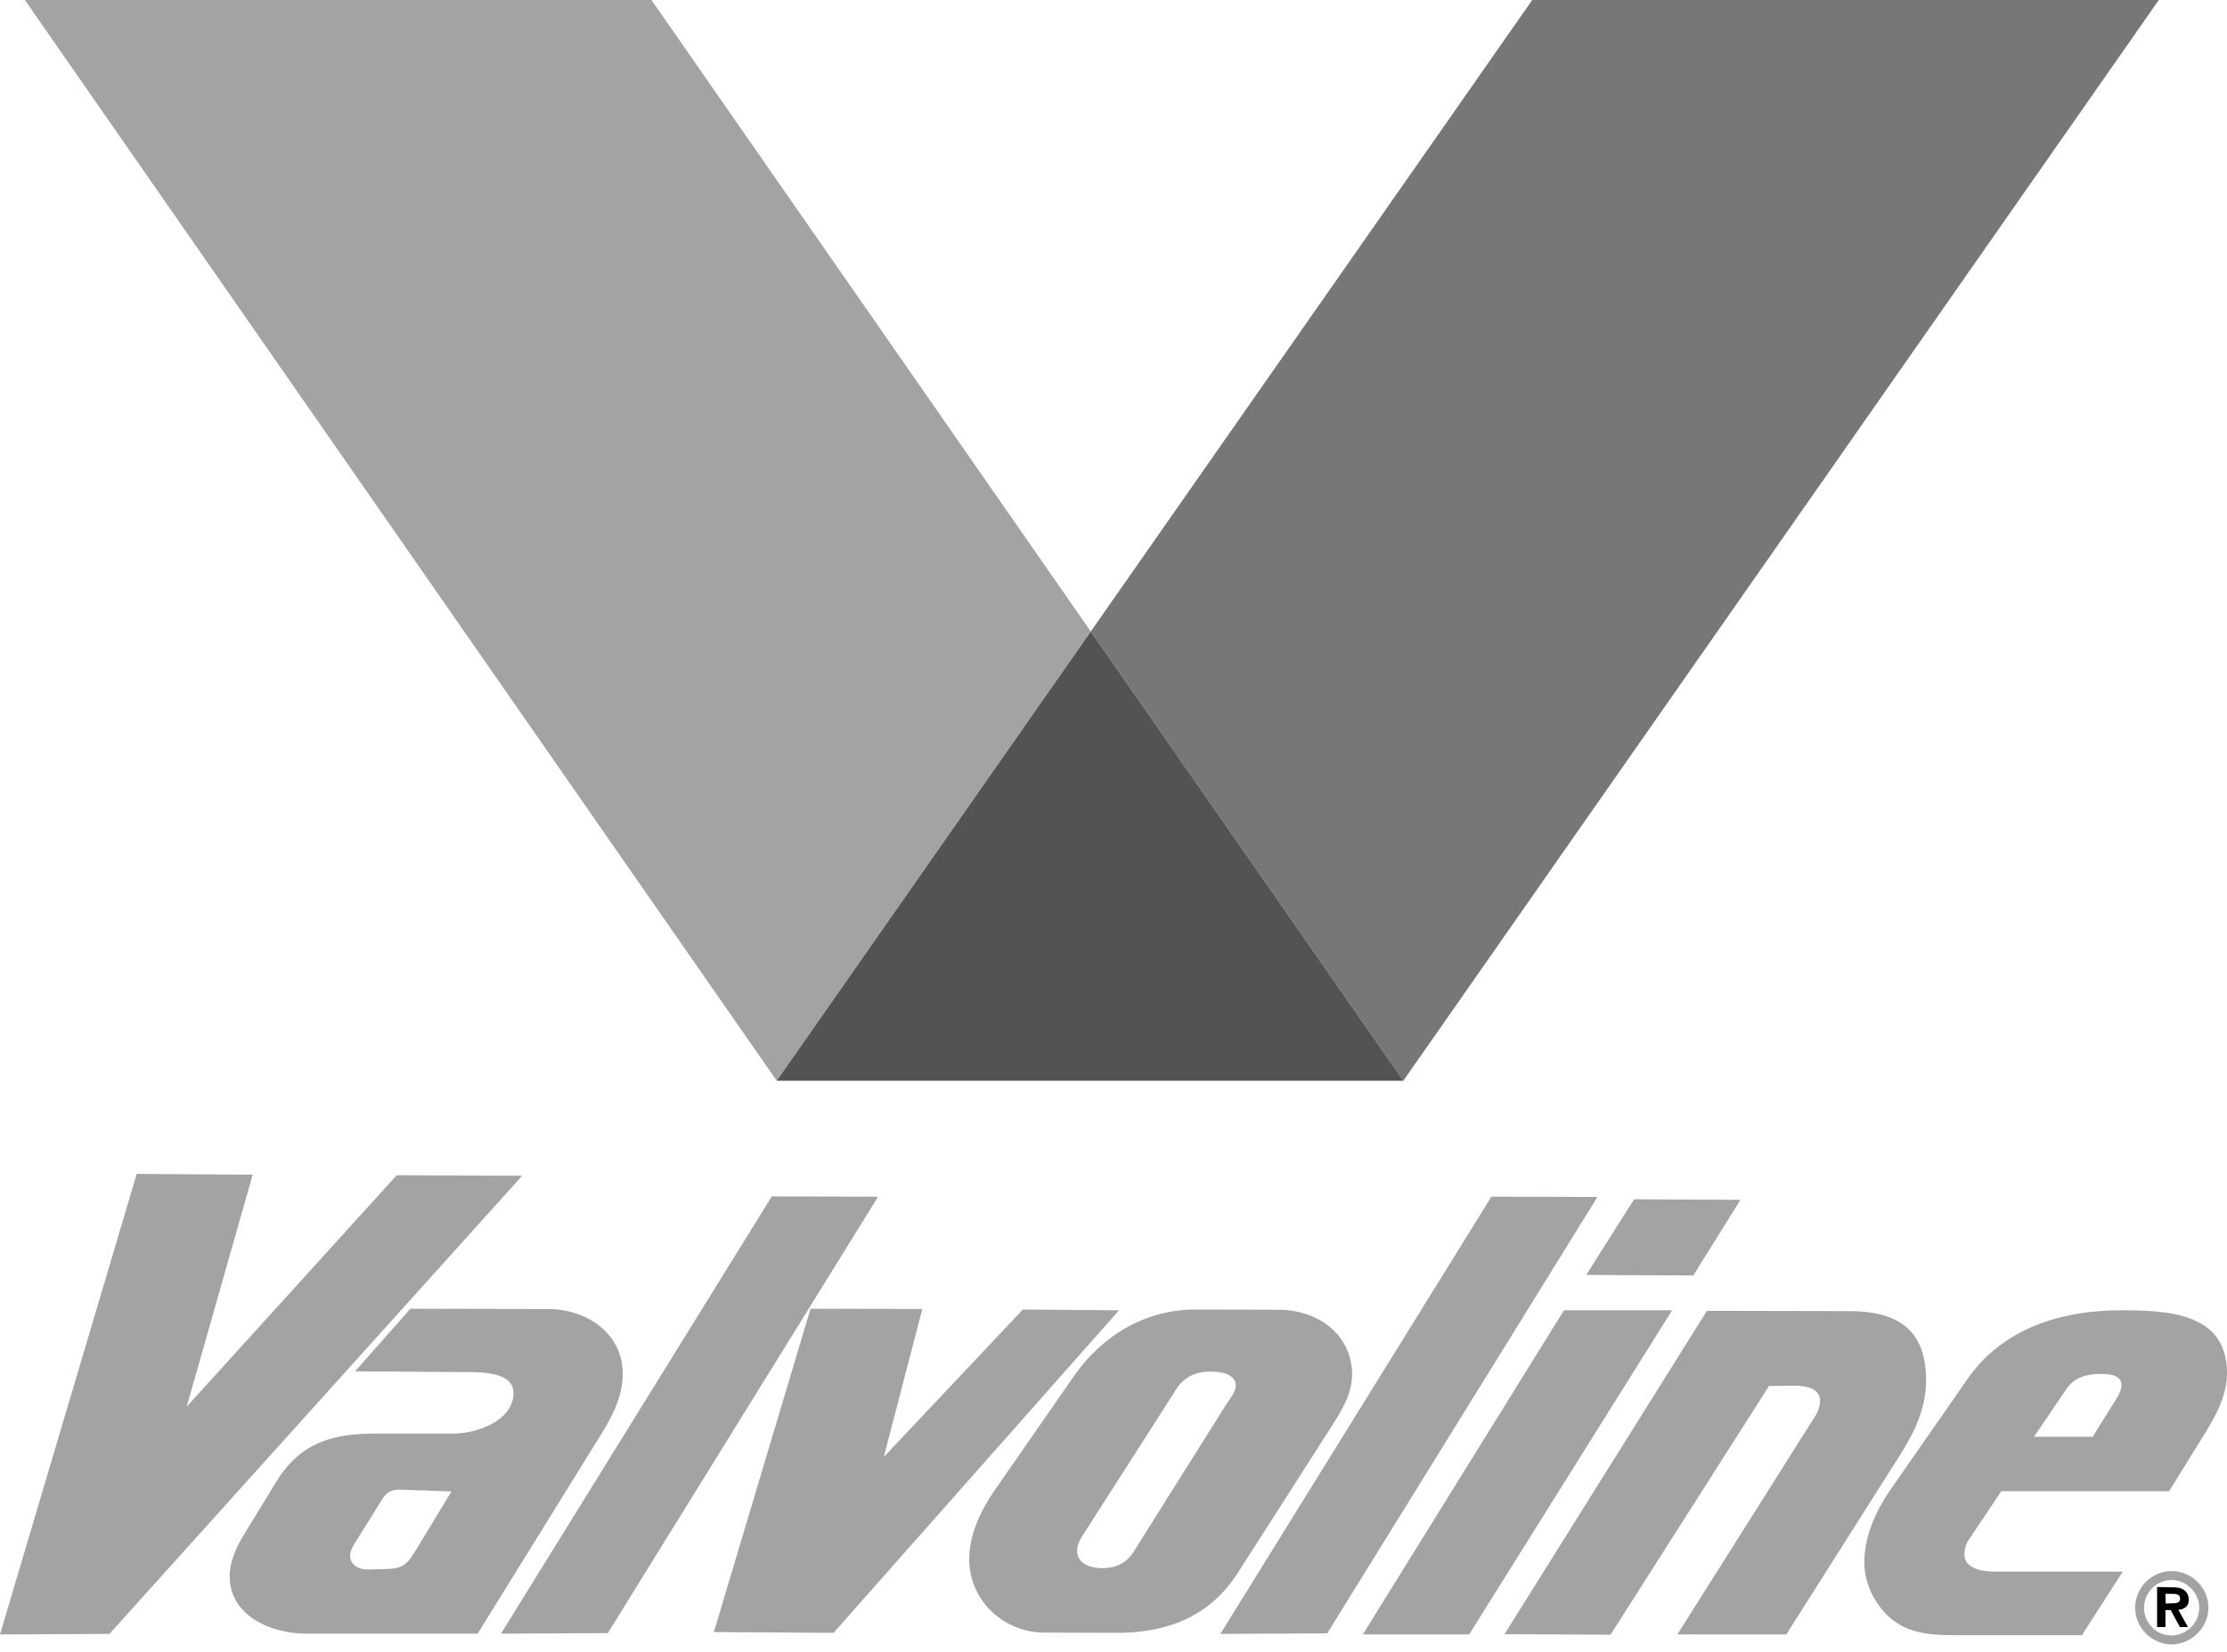 <?xml version="1.0" encoding="utf-8"?>
<svg xmlns="http://www.w3.org/2000/svg" fill="none" height="100%" overflow="visible" preserveAspectRatio="none" style="display: block;" viewBox="0 0 62 46" width="100%">
<g id="Group">
<path clip-rule="evenodd" d="M30.367 17.585L21.624 30.096L0.692 4.45545e-05H18.137L30.367 17.585Z" fill="#A3A3A3" fill-rule="evenodd" id="Vector"/>
<path clip-rule="evenodd" d="M39.069 30.096L30.368 17.585L42.658 4.45545e-05H60.102L39.069 30.096Z" fill="#777777" fill-rule="evenodd" id="Vector_2"/>
<path clip-rule="evenodd" d="M39.069 30.096H21.624L30.368 17.585L39.069 30.096Z" fill="#535353" fill-rule="evenodd" id="Vector_3"/>
<path clip-rule="evenodd" d="M0 45.515L3.806 32.69L7.035 32.712L5.198 39.172L11.045 32.727L14.537 32.742L3.047 45.5L0 45.515ZM13.947 45.493L21.486 33.318L24.446 33.324L16.922 45.478L13.947 45.493ZM19.874 45.449L22.565 36.445L25.677 36.452L24.606 40.571L28.477 36.467L31.153 36.489L23.206 45.471L19.874 45.449ZM33.975 45.5L41.521 33.324L44.473 33.332L36.95 45.485L33.975 45.5ZM37.941 45.515L43.54 36.489H46.551L40.901 45.515H37.941ZM44.16 35.504L45.494 33.397L48.454 33.412L47.141 35.519L44.16 35.504ZM41.885 45.508L47.521 36.503L51.472 36.511C52.807 36.511 53.623 37.006 53.623 38.435C53.623 39.223 53.303 39.879 52.887 40.535L49.731 45.515H46.698L50.554 39.405C50.62 39.288 50.671 39.15 50.671 39.011C50.671 38.654 50.255 38.588 49.978 38.588L49.249 38.596L44.838 45.522L41.885 45.508ZM13.298 45.493H8.545C7.59 45.5 6.394 45.026 6.394 43.889C6.394 43.495 6.576 43.087 6.781 42.752L7.691 41.264C8.355 40.171 9.266 39.915 10.484 39.922H12.635C13.262 39.922 14.297 39.565 14.297 38.786C14.297 38.202 13.371 38.21 12.999 38.21L9.886 38.188L11.425 36.445L15.274 36.453C16.324 36.46 17.337 37.116 17.337 38.26C17.337 39.077 16.863 39.726 16.455 40.396L13.298 45.493ZM12.569 41.534L11.169 41.483C10.921 41.475 10.775 41.534 10.645 41.745L9.871 42.985C9.806 43.094 9.747 43.189 9.747 43.32C9.747 43.59 10.01 43.714 10.25 43.707L10.783 43.692C11.176 43.685 11.344 43.561 11.541 43.226L12.569 41.534ZM31.066 45.471L29.082 45.464C27.945 45.464 26.983 44.574 26.983 43.415C26.983 42.737 27.304 42.059 27.683 41.512L29.884 38.341C30.672 37.196 31.882 36.467 33.282 36.467L35.629 36.474C36.672 36.482 37.642 37.153 37.642 38.275C37.642 38.815 37.357 39.274 37.073 39.719L34.455 43.809C33.668 45.034 32.465 45.478 31.066 45.471ZM34.113 39.15L34.295 38.88C34.347 38.792 34.405 38.69 34.405 38.588C34.405 38.238 33.939 38.195 33.676 38.195C33.296 38.195 32.962 38.348 32.75 38.683L30.22 42.635C30.118 42.788 30.001 42.963 29.987 43.153C29.965 43.546 30.366 43.67 30.687 43.67C31.044 43.67 31.35 43.539 31.547 43.233L34.113 39.15ZM57.961 45.536H54.433C53.703 45.536 53.011 45.485 52.485 44.924C52.129 44.53 51.903 44.042 51.903 43.509C51.903 42.802 52.209 42.102 52.602 41.526L54.782 38.391C55.767 36.984 57.392 36.489 59.04 36.489C60.338 36.489 62 36.547 62 38.238C62 38.924 61.628 39.529 61.278 40.09L60.389 41.526H55.716L54.819 42.868C54.736 42.991 54.69 43.135 54.688 43.283C54.688 43.684 55.198 43.765 55.497 43.765H59.098L57.961 45.536ZM56.627 40.01H58.26L58.851 39.062C58.945 38.909 59.062 38.749 59.062 38.567C59.062 38.275 58.691 38.261 58.479 38.261C58.107 38.261 57.758 38.348 57.538 38.669L56.627 40.01ZM59.442 44.771C59.442 44.217 59.9 43.75 60.455 43.75C61.016 43.75 61.483 44.21 61.483 44.771C61.483 45.318 61.016 45.792 60.455 45.792C59.9 45.792 59.442 45.318 59.442 44.771ZM59.69 44.771C59.69 45.194 60.032 45.544 60.455 45.544C60.87 45.544 61.227 45.194 61.227 44.771C61.227 44.356 60.871 43.998 60.455 43.998C60.032 43.998 59.69 44.355 59.69 44.771Z" fill="#A3A3A3" fill-rule="evenodd" id="Vector_4"/>
<path clip-rule="evenodd" d="M60.054 45.31V44.195L60.542 44.203C60.769 44.203 60.936 44.326 60.936 44.56C60.936 44.727 60.804 44.822 60.645 44.829L60.914 45.31H60.688L60.432 44.836H60.286V45.31H60.054ZM60.294 44.654L60.498 44.647C60.593 44.647 60.695 44.632 60.695 44.515C60.695 44.384 60.556 44.384 60.461 44.384H60.286L60.294 44.654Z" fill="black" fill-rule="evenodd" id="Vector_5"/>
</g>
</svg>